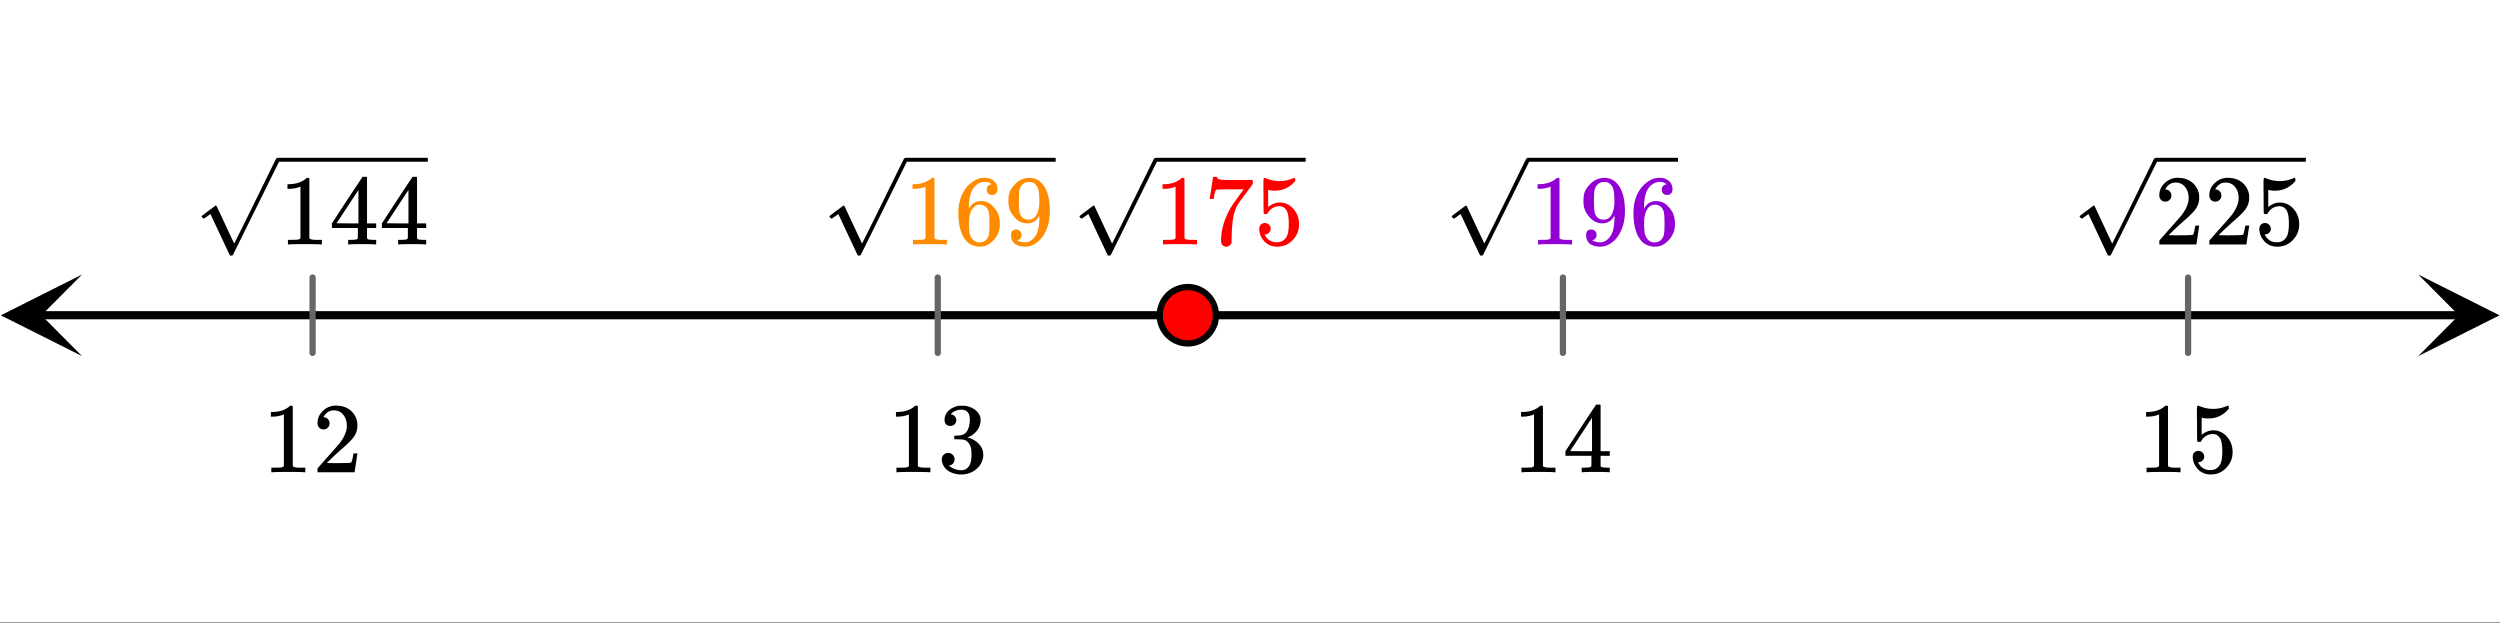 <svg xmlns="http://www.w3.org/2000/svg" xmlns:xlink="http://www.w3.org/1999/xlink" width="449.28" height="112" viewBox="0 0 336.96 84"><rect x="0" y="0" width="336.96" height="84" fill="#333333" stroke="none"/><defs><symbol overflow="visible" id="d"><path d="M5.61 0c-.157-.031-.872-.047-2.141-.047C2.207-.047 1.5-.03 1.344 0h-.157v-.625h.344c.52 0 .86-.008 1.016-.031.07-.008.18-.067.328-.172v-6.969c-.023 0-.059.016-.11.047a4.134 4.134 0 0 1-1.39.25h-.25v-.625h.25c.758-.02 1.39-.188 1.89-.5a2.46 2.46 0 0 0 .422-.313c.008-.03.063-.046.157-.046a.36.36 0 0 1 .234.078v8.078c.133.137.43.203.89.203h.798V0zm0 0"/></symbol><symbol overflow="visible" id="e"><path d="M1.484-5.781c-.25 0-.449-.078-.593-.235a.872.872 0 0 1-.22-.609c0-.645.243-1.195.735-1.656a2.46 2.46 0 0 1 1.766-.703c.77 0 1.41.21 1.922.625.508.418.82.964.937 1.64.008.168.016.32.016.453 0 .524-.156 1.012-.469 1.47-.25.374-.758.89-1.516 1.546-.324.281-.777.695-1.359 1.234l-.781.766 1.016.016c1.414 0 2.164-.024 2.25-.079.039-.007.085-.101.14-.28.031-.095.094-.4.188-.923v-.03h.53v.03l-.374 2.47V0h-5v-.25c0-.188.008-.29.031-.313.008-.007.383-.437 1.125-1.28.977-1.095 1.61-1.813 1.89-2.157.602-.82.907-1.57.907-2.25 0-.594-.156-1.086-.469-1.484-.312-.407-.746-.61-1.297-.61-.523 0-.945.235-1.265.703-.024.032-.047.079-.078.141a.274.274 0 0 0-.047.078c0 .012.02.016.062.016a.68.68 0 0 1 .547.25.801.801 0 0 1 .219.562c0 .23-.078.422-.235.578a.76.76 0 0 1-.578.235zm0 0"/></symbol><symbol overflow="visible" id="f"><path d="M1.719-6.25c-.25 0-.446-.07-.578-.219a.863.863 0 0 1-.204-.593c0-.508.196-.938.594-1.282a2.566 2.566 0 0 1 1.407-.625h.203c.312 0 .507.008.593.016.301.043.602.137.907.281.593.305.968.727 1.125 1.266.02.093.03.218.03.375 0 .523-.167.996-.5 1.422-.323.418-.73.714-1.218.89-.055.024-.055.04 0 .047.008 0 .05.012.125.031.55.157 1.016.446 1.39.86.376.418.563.89.563 1.422 0 .367-.086.718-.25 1.062-.218.461-.574.84-1.062 1.14-.492.302-1.04.454-1.64.454-.595 0-1.122-.125-1.579-.375-.46-.25-.766-.586-.922-1.016a1.45 1.45 0 0 1-.14-.656c0-.25.082-.453.25-.61a.831.831 0 0 1 .609-.25c.25 0 .453.087.61.25.163.169.25.372.25.61 0 .21-.063.39-.188.547a.768.768 0 0 1-.469.281l-.094.031c.489.407 1.047.61 1.672.61.5 0 .875-.239 1.125-.719.156-.29.234-.742.234-1.36v-.265c0-.852-.292-1.426-.875-1.719-.124-.05-.398-.082-.812-.093l-.563-.016-.046-.031c-.024-.02-.032-.086-.032-.204 0-.113.008-.18.032-.203.03-.03.054-.046.078-.046.25 0 .508-.02.781-.063.395-.05.695-.27.906-.656.207-.395.313-.867.313-1.422 0-.582-.157-.973-.469-1.172a1.131 1.131 0 0 0-.64-.188c-.45 0-.844.122-1.188.36l-.125.094a.671.671 0 0 0-.094.109l-.047.047a.88.88 0 0 0 .094.031c.176.024.328.11.453.266.125.148.188.32.188.515a.715.715 0 0 1-.235.547.76.76 0 0 1-.562.219zm0 0"/></symbol><symbol overflow="visible" id="g"><path d="M6.234 0c-.125-.031-.71-.047-1.75-.047-1.074 0-1.671.016-1.796.047h-.126v-.625h.422c.383-.008.618-.031.704-.063a.286.286 0 0 0 .171-.14c.008-.008.016-.25.016-.719v-.672h-3.5v-.625l2.031-3.11A431.58 431.58 0 0 1 4.5-9.108c.02-.008.113-.016.281-.016h.25l.078.078v6.203h1.235v.625H5.109V-.89a.25.25 0 0 0 .079.157c.07.062.328.101.765.109h.39V0zm-2.28-2.844v-4.5L1-2.859l1.469.015zm0 0"/></symbol><symbol overflow="visible" id="h"><path d="M1.438-2.89a.72.72 0 0 1 .546.234.72.72 0 0 1 .235.547c0 .21-.078.386-.235.53a.73.73 0 0 1-.515.22h-.094l.047.062c.133.293.336.531.61.719.28.187.609.281.984.281.644 0 1.101-.27 1.375-.812.175-.332.265-.907.265-1.72 0-.925-.125-1.55-.375-1.874-.23-.3-.515-.453-.86-.453-.698 0-1.23.308-1.593.922a.312.312 0 0 1-.094.125.761.761 0 0 1-.203.015c-.148 0-.23-.031-.25-.093-.023-.032-.031-.817-.031-2.36 0-.258-.008-.57-.016-.937v-.72c0-.5.032-.75.094-.75a.047.047 0 0 1 .047-.03l.25.078a4.646 4.646 0 0 0 3.625-.016.402.402 0 0 1 .172-.062c.07 0 .11.086.11.25v.171C4.8-7.686 3.878-7.25 2.765-7.25c-.282 0-.532-.023-.75-.078l-.141-.031v2.312c.508-.406 1.035-.61 1.578-.61.164 0 .348.024.547.063.602.157 1.094.5 1.469 1.032.383.523.578 1.14.578 1.859 0 .812-.29 1.515-.86 2.11-.562.593-1.261.89-2.093.89C2.52.297 2.035.14 1.64-.172a1.618 1.618 0 0 1-.438-.453C.93-.945.758-1.348.687-1.828c0-.02-.007-.055-.015-.11v-.14c0-.25.07-.445.219-.594a.745.745 0 0 1 .546-.219zm0 0"/></symbol><symbol overflow="visible" id="i"><path d="M5.031-8.11c-.199-.195-.48-.304-.843-.328-.625 0-1.153.274-1.579.813-.418.586-.625 1.492-.625 2.719L2-4.86l.11-.172c.363-.54.859-.813 1.484-.813.414 0 .781.09 1.094.266a2.6 2.6 0 0 1 .64.547c.219.242.395.492.531.75.196.449.297.933.297 1.453v.234c0 .211-.027.403-.078.578-.105.532-.383 1.032-.828 1.5-.387.407-.82.66-1.297.766a2.688 2.688 0 0 1-.547.047c-.168 0-.32-.016-.453-.047-.668-.125-1.2-.484-1.594-1.078C.83-1.66.563-2.79.563-4.218c0-.97.171-1.817.515-2.548.344-.726.82-1.296 1.438-1.703a2.62 2.62 0 0 1 1.562-.515c.531 0 .953.14 1.266.421.32.282.484.665.484 1.141 0 .23-.07.414-.203.547-.125.137-.297.203-.516.203-.218 0-.398-.062-.53-.187-.126-.125-.188-.301-.188-.532 0-.406.21-.644.64-.718zm-.593 3.235a1.18 1.18 0 0 0-.97-.484c-.335 0-.605.105-.812.312C2.22-4.597 2-3.883 2-2.907c0 .794.05 1.345.156 1.657.094.273.242.5.453.688.22.187.477.28.782.28.457 0 .804-.171 1.046-.515.133-.187.22-.41.25-.672.04-.258.063-.64.063-1.14v-.422c0-.508-.023-.895-.063-1.156a1.566 1.566 0 0 0-.25-.688zm0 0"/></symbol><symbol overflow="visible" id="j"><path d="M2.328-1.297a.76.76 0 0 1-.14.469.597.597 0 0 1-.36.234l-.062.016c0 .012.03.039.093.078a.289.289 0 0 0 .157.063c.195.093.453.14.765.14.164 0 .281-.008.344-.031.438-.102.8-.379 1.094-.828.351-.508.531-1.383.531-2.625v-.094l-.078.11c-.367.617-.883.921-1.547.921-.719 0-1.328-.312-1.828-.937a3.351 3.351 0 0 1-.563-.938c-.117-.3-.171-.687-.171-1.156 0-.52.066-.945.203-1.281.144-.332.39-.672.734-1.016a2.658 2.658 0 0 1 1.672-.797l.031-.015h.078c.008 0 .035.007.078.015h.11c.187 0 .316.012.39.031.727.157 1.297.622 1.704 1.391.394.781.593 1.797.593 3.047 0 1.262-.273 2.324-.812 3.188a3.582 3.582 0 0 1-1.14 1.187c-.45.281-.915.422-1.391.422-.575 0-1.032-.133-1.376-.39C1.095-.364.922-.75.922-1.25c0-.508.234-.766.703-.766.207 0 .375.07.5.204a.676.676 0 0 1 .203.515zm1.36-7.11a4.146 4.146 0 0 0-.376-.015c-.335 0-.624.121-.874.36a1.5 1.5 0 0 0-.376.718c-.054.274-.078.735-.078 1.39 0 .618.02 1.106.063 1.47.039.336.172.609.39.828.227.21.516.312.86.312h.047c.488-.039.844-.289 1.062-.75.219-.468.328-1.035.328-1.703 0-.695-.039-1.203-.109-1.516A1.36 1.36 0 0 0 4.297-8a1.248 1.248 0 0 0-.61-.406zm0 0"/></symbol><symbol overflow="visible" id="o"><path d="M.734-6.172C.742-6.192.82-6.68.97-7.64l.219-1.453c0-.008.085-.015.265-.015h.266v.046c0 .094.066.172.203.235.133.062.367.105.703.125.344.012 1.102.015 2.281.015h1.64v.532l-.921 1.25c-.137.187-.293.398-.469.625l-.39.531a7.378 7.378 0 0 0-.157.234c-.468.73-.746 1.704-.828 2.922-.043.375-.07.883-.078 1.516 0 .125-.008.258-.015.39v.438a.62.62 0 0 1-.266.375.674.674 0 0 1-.438.172.692.692 0 0 1-.53-.219c-.126-.144-.188-.351-.188-.625 0-.125.015-.379.046-.765.133-1.208.555-2.426 1.266-3.657.176-.281.55-.82 1.125-1.625l.625-.843h-1.25c-1.574 0-2.398.027-2.469.078-.043.023-.093.12-.156.296a3.92 3.92 0 0 0-.125.625c-.023.157-.039.247-.047.266v.031H.734zm0 0"/></symbol><clipPath id="a"><path d="M0 0h336.96v83.875H0zm0 0"/></clipPath><clipPath id="b"><path d="M.11 37H12v11H.11zm0 0"/></clipPath><clipPath id="c"><path d="M325.938 37h11.023v11h-11.024zm0 0"/></clipPath><clipPath id="k"><path d="M111 21h31.29v13.45H111zm0 0"/></clipPath><clipPath id="l"><path d="M195 21h31.164v13.45H195zm0 0"/></clipPath><clipPath id="m"><path d="M27 21h30.664v13.45H27zm0 0"/></clipPath><clipPath id="n"><path d="M280 21h30.79v13.45H280zm0 0"/></clipPath><clipPath id="p"><path d="M145 21h30.988v13.45H145zm0 0"/></clipPath></defs><g clip-path="url(#a)" fill="#fff"><path d="M0 0h336.96v84H0z"/><path d="M0 0h336.96v84H0z"/></g><path d="M7.313 56.5h435.374" transform="scale(.749 .752)" fill="none" stroke-width="1.462" stroke="#000"/><g clip-path="url(#b)"><path d="M11.063 37L.108 42.5 11.063 48l-5.477-5.5zm0 0"/></g><g clip-path="url(#c)"><path d="M325.938 37l10.953 5.5-10.954 5.5 5.477-5.5zm0 0"/></g><path d="M56.25 49.749V63.25m112.5-13.502V63.25m112.5-13.502V63.25m112.5-13.502V63.25" transform="scale(.749 .752)" fill="none" stroke-width="1.125" stroke-linecap="round" stroke-linejoin="round" stroke="#666"/><path d="M218.798 56.5c0 .67-.125 1.313-.38 1.931a4.984 4.984 0 0 1-1.096 1.641 5.044 5.044 0 0 1-5.503 1.096 5.007 5.007 0 0 1-1.638-1.096 4.984 4.984 0 0 1-1.095-1.64 5.009 5.009 0 0 1-.386-1.932c0-.67.13-1.314.386-1.932a5.038 5.038 0 0 1 4.663-3.116c.673 0 1.314.125 1.935.384a5.02 5.02 0 0 1 2.733 2.732c.256.618.381 1.262.381 1.932zm0 0" transform="scale(.749 .752)" fill="red" stroke-width="1.125" stroke="#000"/><use xlink:href="#d" x="35.385" y="63.656"/><use xlink:href="#e" x="42.125" y="63.656"/><use xlink:href="#d" x="119.635" y="63.656"/><use xlink:href="#f" x="126.375" y="63.656"/><use xlink:href="#d" x="203.885" y="63.656"/><use xlink:href="#g" x="210.625" y="63.656"/><use xlink:href="#d" x="288.135" y="63.656"/><use xlink:href="#h" x="294.875" y="63.656"/><use xlink:href="#d" x="121.87" y="32.951" fill="#ff8c00"/><use xlink:href="#i" x="128.61" y="32.951" fill="#ff8c00"/><use xlink:href="#j" x="135.35" y="32.951" fill="#ff8c00"/><g clip-path="url(#k)"><path d="M112.117 29.469c-.039 0-.097-.035-.183-.106-.079-.07-.13-.133-.13-.183 0-.028.005-.043.016-.055.016-.035.32-.273.91-.71.594-.438.887-.661.895-.673a.102.102 0 0 1 .066-.027c.067 0 .118.047.164.133l2.332 4.98c.008 0 .477-.933 1.403-2.805.926-1.87 1.851-3.757 2.781-5.652.93-1.898 1.41-2.871 1.438-2.914.07-.121.16-.184.27-.184H5502.14v.528H122.227l-3.036 6.152-3.168 6.402c-.035.063-.12.094-.253.094-.082 0-.137-.011-.165-.039-.027-.027-2.613-5.562-2.613-5.562l-.875.62zm9.961-8.196h5391.305v.528H122.078zm0 0"/></g><use xlink:href="#d" x="206.12" y="32.951" fill="#9400d3"/><use xlink:href="#j" x="212.86" y="32.951" fill="#9400d3"/><use xlink:href="#i" x="219.6" y="32.951" fill="#9400d3"/><g clip-path="url(#l)"><path d="M195.992 29.469c-.035 0-.097-.035-.183-.106-.079-.07-.13-.133-.13-.183 0-.028.008-.043.016-.055.016-.035.32-.273.91-.71.594-.438.887-.661.895-.673a.112.112 0 0 1 .07-.027c.063 0 .118.047.16.133l2.333 4.98c.007 0 .476-.933 1.402-2.805.926-1.87 1.851-3.757 2.781-5.652.93-1.898 1.41-2.871 1.438-2.914.07-.121.16-.184.27-.184h5380.062v.528H206.106l-3.04 6.152-3.168 6.402c-.035.063-.12.094-.253.094-.083 0-.137-.011-.16-.039-.028-.027-2.618-5.562-2.618-5.562l-.875.62zm9.961-8.196h5391.305v.528H205.953zm0 0"/></g><use xlink:href="#d" x="37.62" y="32.951"/><use xlink:href="#g" x="44.36" y="32.951"/><use xlink:href="#g" x="51.1" y="32.951"/><g clip-path="url(#m)"><path d="M27.492 29.469c-.035 0-.097-.035-.183-.106-.079-.07-.13-.133-.13-.183 0-.028.009-.043.016-.055.016-.035.32-.273.91-.71.594-.438.887-.661.895-.673a.112.112 0 0 1 .07-.027c.063 0 .117.047.16.133l2.332 4.98c.008 0 .477-.933 1.403-2.805.926-1.87 1.851-3.757 2.781-5.652.93-1.898 1.41-2.871 1.438-2.914.07-.121.16-.184.27-.184h5380.062v.528H37.606l-3.04 6.152-3.168 6.402c-.035.063-.12.094-.253.094-.082 0-.137-.011-.16-.039-.028-.027-2.618-5.562-2.618-5.562l-.875.62zm9.961-8.196h5391.305v.528H37.453zm0 0"/></g><use xlink:href="#e" x="290.37" y="32.951"/><use xlink:href="#e" x="297.11" y="32.951"/><use xlink:href="#h" x="303.85" y="32.951"/><g clip-path="url(#n)"><path d="M280.617 29.469c-.039 0-.097-.035-.183-.106-.079-.07-.13-.133-.13-.183 0-.028.005-.043.016-.055.016-.035.32-.273.91-.71.594-.438.887-.661.895-.673a.102.102 0 0 1 .066-.027c.067 0 .118.047.164.133l2.332 4.98c.008 0 .477-.933 1.403-2.805.926-1.87 1.851-3.757 2.781-5.652.93-1.898 1.41-2.871 1.438-2.914.07-.121.16-.184.27-.184H5670.64v.528H290.727l-3.036 6.152-3.168 6.402c-.035.063-.12.094-.253.094-.082 0-.137-.011-.165-.039-.027-.027-2.613-5.562-2.613-5.562l-.875.62zm9.961-8.196h5391.305v.528H290.578zm0 0"/></g><g fill="red"><use xlink:href="#d" x="155.57" y="32.951"/></g><g fill="red"><use xlink:href="#o" x="162.31" y="32.951"/></g><g fill="red"><use xlink:href="#h" x="169.05" y="32.951"/></g><g clip-path="url(#p)"><path d="M145.816 29.469c-.035 0-.097-.035-.183-.106-.078-.07-.125-.133-.125-.183 0-.028.004-.043.012-.055.015-.035.32-.273.91-.71.593-.438.886-.661.894-.673a.112.112 0 0 1 .07-.027c.063 0 .118.047.16.133.044.09 2.333 4.98 2.333 4.98.008 0 .476-.933 1.402-2.805.926-1.87 1.852-3.757 2.781-5.652.93-1.898 1.41-2.871 1.438-2.914.07-.121.16-.184.27-.184h5380.066v.528H155.93l-3.04 6.152-3.163 6.402c-.04.063-.125.094-.258.094-.082 0-.137-.011-.16-.039-.028-.027-2.618-5.562-2.618-5.562l-.875.62zm9.961-8.196h5391.305v.528H155.777zm0 0"/></g></svg>